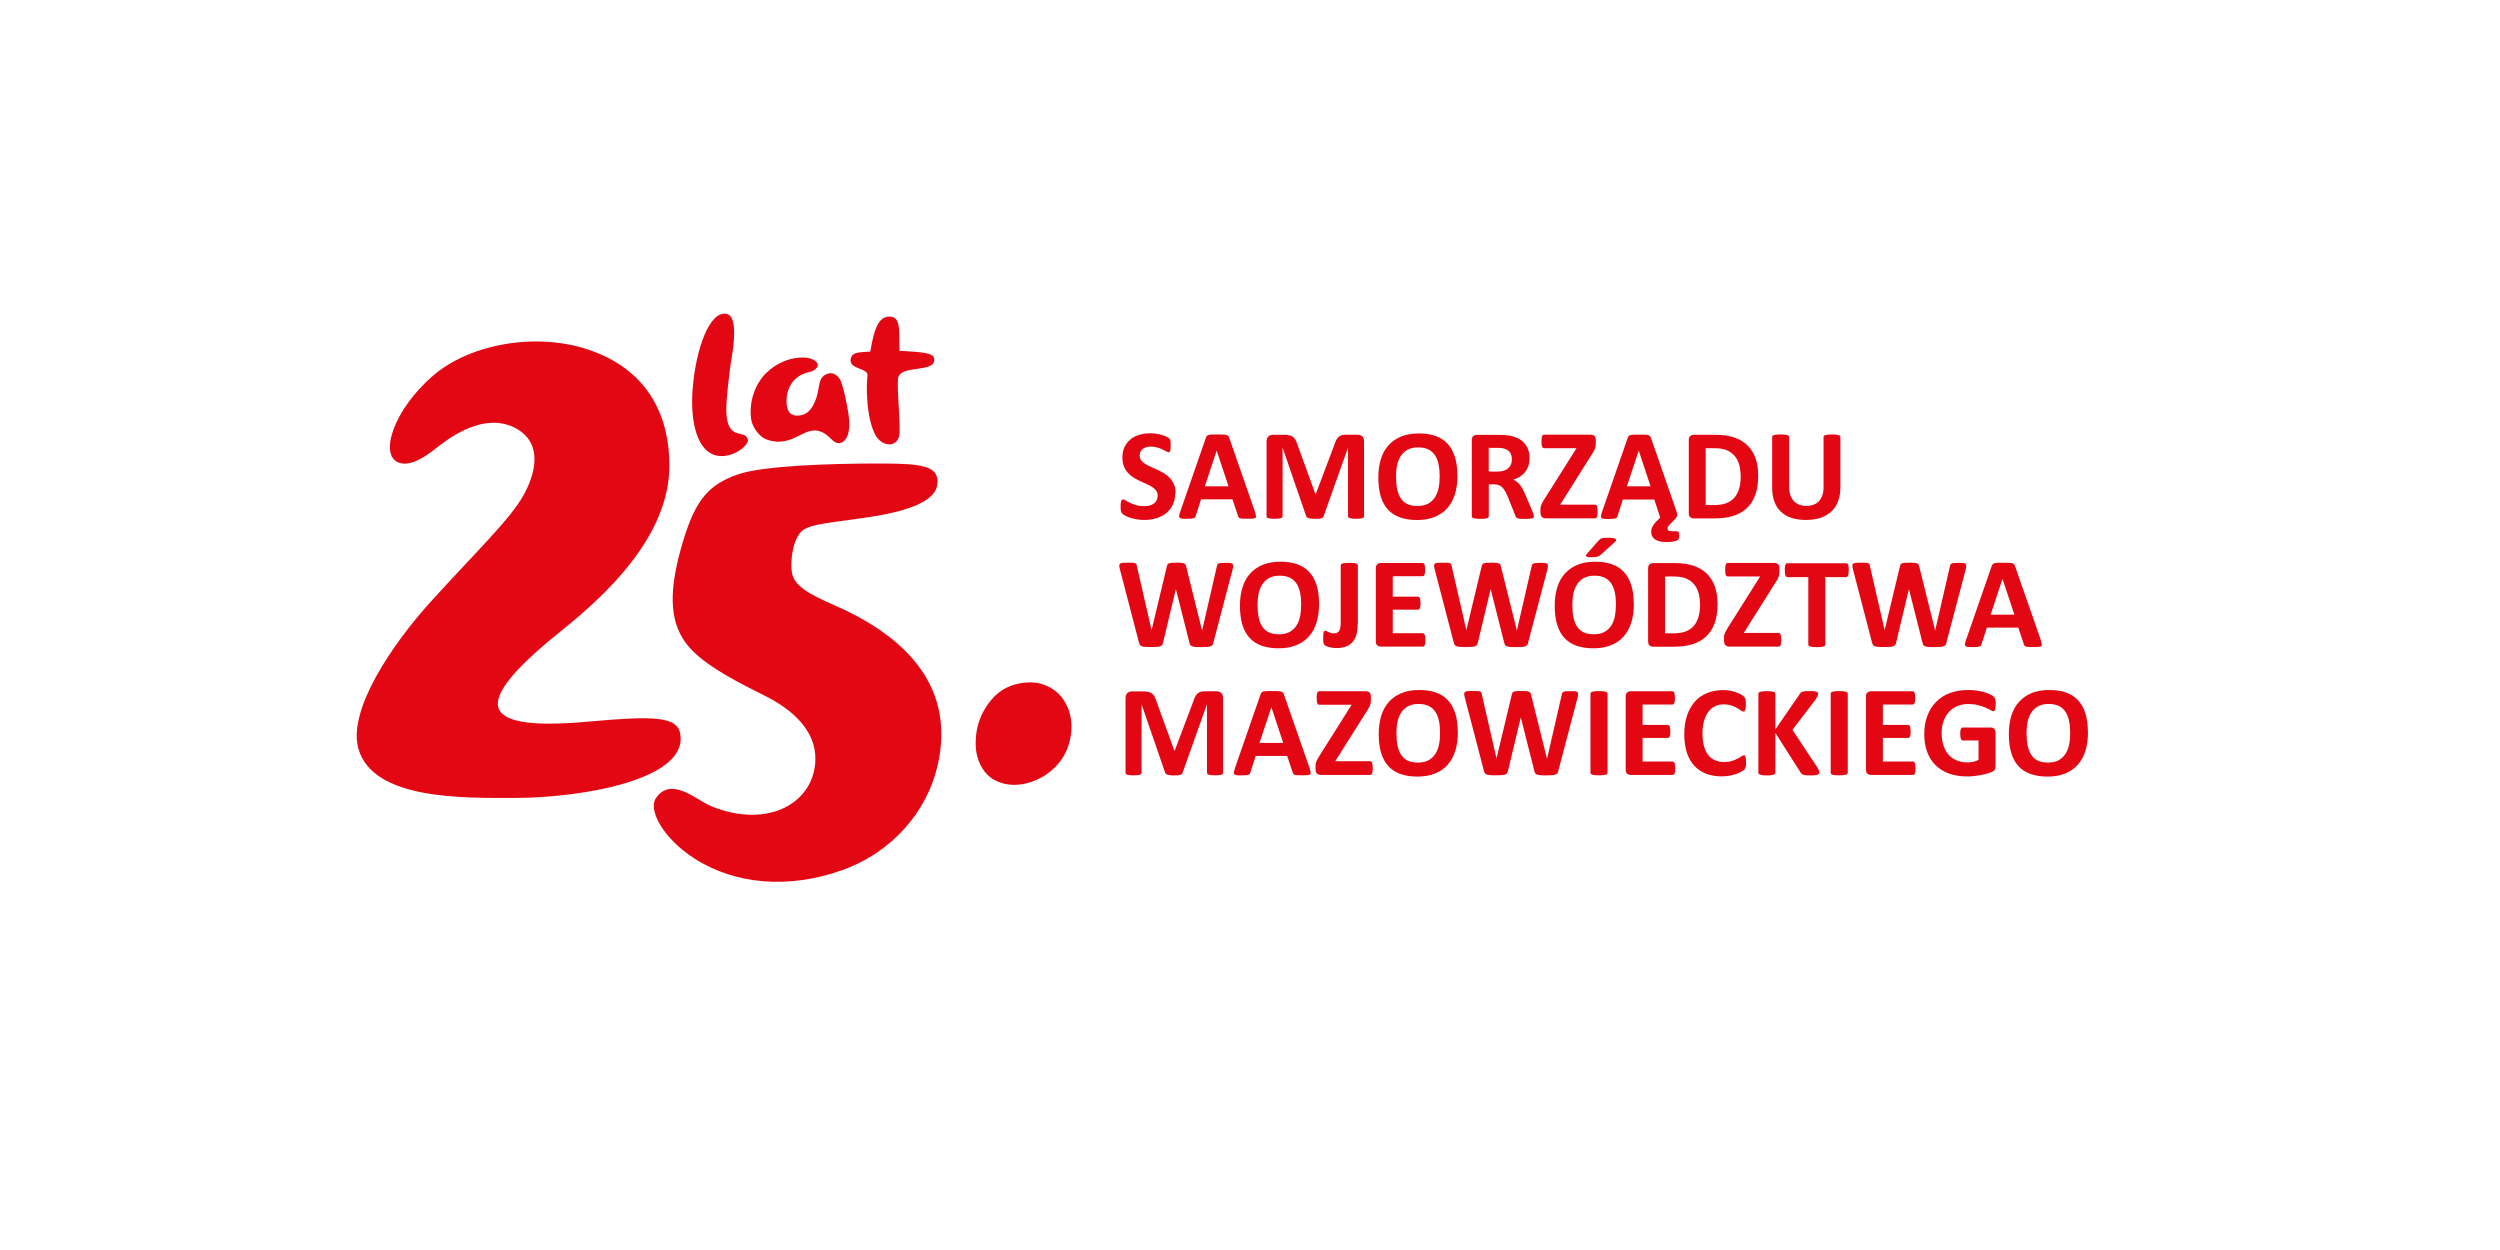 <?xml version="1.0" encoding="UTF-8"?>
<svg id="Warstwa_2" data-name="Warstwa 2" xmlns="http://www.w3.org/2000/svg" viewBox="0 0 311.81 155.91">
  <defs>
    <style>
      .cls-1 {
        fill: none;
      }

      .cls-2 {
        fill: #e30613;
      }
    </style>
  </defs>
  <g id="design">
    <g>
      <g>
        <g>
          <path class="cls-2" d="M146.57,61.54c0,.55-.1,1.03-.31,1.44-.2.41-.48.76-.83,1.04-.35.28-.76.48-1.22.62-.47.14-.97.21-1.5.21-.36,0-.69-.03-1-.09-.31-.06-.58-.13-.82-.21-.24-.08-.43-.17-.59-.26-.16-.09-.27-.17-.34-.24-.07-.07-.12-.17-.15-.3-.03-.13-.04-.32-.04-.57,0-.17,0-.31.02-.42.01-.11.03-.2.05-.27.02-.07.06-.12.1-.15.04-.03.09-.05.14-.05.08,0,.18.05.32.13.14.09.31.19.53.29.21.11.47.21.77.29.3.09.64.13,1.04.13.26,0,.49-.03.69-.09.2-.06.38-.15.52-.26.14-.11.25-.25.33-.42.08-.17.11-.35.11-.56,0-.24-.06-.44-.19-.61-.13-.17-.3-.32-.5-.45-.21-.13-.44-.26-.7-.37-.26-.12-.53-.24-.81-.37-.28-.13-.55-.28-.81-.44s-.5-.36-.7-.59c-.21-.23-.37-.5-.5-.81-.13-.31-.19-.68-.19-1.12,0-.5.09-.94.28-1.32.19-.38.44-.69.75-.94.31-.25.69-.44,1.11-.56.43-.12.88-.18,1.36-.18.25,0,.49.02.74.06.25.04.48.09.69.15.21.06.41.14.57.22s.28.15.33.2.09.1.11.14c.02.04.03.09.05.15s.02.14.03.23c0,.09,0,.21,0,.35,0,.16,0,.29-.01.4,0,.11-.02.2-.04.27-.02.07-.05.12-.08.15-.03.03-.08.05-.14.05s-.15-.04-.28-.11c-.13-.07-.29-.16-.48-.25s-.41-.17-.65-.24c-.25-.07-.52-.11-.81-.11-.23,0-.43.03-.6.09-.17.06-.32.13-.43.23s-.2.22-.26.36c-.06.14-.08.29-.08.44,0,.23.06.43.19.6.13.17.3.32.51.45.21.13.45.26.72.37.27.12.54.24.82.37s.55.28.82.44c.27.16.51.36.72.59.21.23.38.5.51.81s.19.67.19,1.09Z"/>
          <path class="cls-2" d="M156.53,63.87c.06.19.1.35.12.46.02.11,0,.2-.06.25-.06.06-.16.09-.31.1s-.36.02-.62.02-.49,0-.64-.01c-.15,0-.27-.02-.35-.05-.08-.02-.14-.06-.17-.1-.03-.04-.06-.1-.08-.17l-.7-2.09h-3.92l-.66,2.04c-.02.08-.05.14-.08.19-.03.05-.09.09-.17.12-.08.03-.19.05-.33.06-.14.01-.33.02-.56.02-.25,0-.44,0-.58-.02-.14-.02-.24-.06-.29-.12s-.07-.15-.06-.26.06-.26.12-.45l3.21-9.25c.03-.09.07-.16.11-.22.04-.06.11-.1.21-.13.09-.03.22-.05.39-.06.17,0,.39-.01.66-.01.32,0,.57,0,.76.01.19,0,.33.03.44.06.1.03.18.07.23.13.05.06.08.14.12.24l3.22,9.24ZM151.74,56.23h0l-1.47,4.43h2.96l-1.47-4.43Z"/>
          <path class="cls-2" d="M170.13,64.37c0,.05-.01.1-.04.15-.03.04-.08.08-.16.1-.08.03-.18.05-.31.06-.13.02-.29.02-.49.02s-.35,0-.48-.02c-.13-.02-.23-.04-.31-.06-.08-.03-.13-.06-.16-.1-.03-.04-.05-.09-.05-.15v-8.48h-.02l-3.02,8.48c-.02.07-.06.13-.1.17-.05.05-.11.08-.2.11-.08.03-.19.04-.32.05s-.28.01-.47.01-.34,0-.47-.02-.24-.04-.32-.06c-.08-.03-.15-.07-.2-.11-.05-.04-.08-.09-.1-.15l-2.92-8.48h-.02v8.48c0,.05-.01.1-.04.15-.03.04-.08.08-.17.1-.08.03-.18.05-.31.06-.13.02-.29.02-.49.02s-.35,0-.48-.02c-.13-.02-.23-.04-.31-.06-.08-.03-.13-.06-.16-.1-.03-.04-.04-.09-.04-.15v-9.29c0-.27.07-.48.22-.63.14-.14.34-.22.58-.22h1.39c.25,0,.46.02.64.06.18.04.33.11.46.2.13.09.24.22.32.37s.16.34.23.57l2.26,6.21h.03l2.34-6.2c.07-.23.15-.42.23-.57.08-.16.18-.28.29-.38s.24-.16.39-.21c.15-.04.32-.06.52-.06h1.43c.15,0,.27.02.37.06.1.04.19.09.26.16.07.07.12.16.15.27.03.1.05.22.05.36v9.29Z"/>
          <path class="cls-2" d="M181.78,59.33c0,.87-.11,1.64-.32,2.32-.21.68-.53,1.26-.96,1.74-.42.48-.95.84-1.58,1.09s-1.35.38-2.17.38-1.52-.11-2.12-.32c-.6-.21-1.11-.54-1.51-.97-.4-.44-.71-.99-.91-1.66-.2-.67-.3-1.47-.3-2.38,0-.84.11-1.6.32-2.28.21-.67.53-1.25.96-1.72.42-.47.95-.83,1.57-1.09.63-.25,1.35-.38,2.18-.38s1.49.1,2.09.31c.6.21,1.11.53,1.51.97.41.44.71.98.92,1.65.21.66.31,1.45.31,2.35ZM179.56,59.44c0-.55-.04-1.05-.13-1.49-.09-.45-.23-.83-.44-1.15-.21-.32-.48-.57-.83-.74-.34-.17-.77-.26-1.29-.26s-.96.1-1.31.29c-.35.2-.63.46-.85.79-.21.33-.37.71-.46,1.15-.09.44-.13.9-.13,1.39,0,.57.04,1.08.13,1.54.09.45.23.84.44,1.16.2.32.48.57.82.74.34.17.78.25,1.3.25s.96-.1,1.31-.29c.35-.19.63-.46.85-.79.21-.33.37-.72.46-1.16.09-.44.13-.91.13-1.41Z"/>
          <path class="cls-2" d="M191.3,64.39c0,.06-.01.11-.03.15s-.07.07-.15.1c-.08.03-.2.05-.35.06-.16.01-.37.02-.64.02-.23,0-.41,0-.54-.02-.13-.01-.24-.03-.32-.06s-.13-.07-.17-.11c-.03-.05-.06-.1-.08-.17l-.93-2.33c-.11-.26-.22-.5-.33-.7-.11-.2-.23-.37-.36-.51-.13-.14-.28-.24-.45-.31-.17-.07-.37-.1-.6-.1h-.66v3.97c0,.05-.02.1-.05.15-.04.04-.09.08-.17.1-.08.03-.19.05-.32.06-.13.02-.31.02-.52.02s-.37,0-.51-.02c-.14-.02-.25-.04-.33-.06-.08-.03-.14-.06-.17-.1-.03-.04-.05-.09-.05-.15v-9.47c0-.24.06-.41.18-.51.12-.1.27-.16.45-.16h2.7c.27,0,.5,0,.68.02.18.01.34.02.48.04.42.06.8.16,1.13.31.34.14.62.33.85.57.23.23.41.51.54.83.12.32.19.69.19,1.1,0,.35-.04.67-.13.95-.09.29-.22.54-.39.77s-.38.42-.64.59c-.25.17-.54.3-.86.4.16.08.3.17.44.27.14.11.27.24.39.39.12.15.23.33.34.52.11.2.21.42.31.66l.88,2.05c.08.2.13.35.16.45.03.09.04.17.04.22ZM188.57,57.31c0-.34-.08-.63-.23-.87-.16-.24-.41-.4-.77-.5-.11-.03-.23-.05-.37-.06-.14-.02-.33-.02-.57-.02h-.95v2.96h1.08c.3,0,.56-.04.79-.11.23-.07.41-.17.56-.31.15-.13.26-.29.34-.47.08-.18.11-.39.11-.61Z"/>
          <path class="cls-2" d="M199.26,63.82c0,.16,0,.29-.02.39-.01.11-.03.2-.06.26-.03.07-.06.11-.1.14-.04.03-.08.04-.13.04h-6.15c-.21,0-.38-.06-.5-.19-.12-.12-.17-.3-.17-.54v-.36c0-.11,0-.21.02-.29.01-.09.04-.18.07-.27.03-.09.08-.19.14-.3.06-.11.14-.24.23-.39l4.04-6.41h-4.01c-.06,0-.12-.01-.17-.04-.05-.03-.08-.08-.11-.14-.03-.06-.05-.15-.06-.26-.01-.11-.02-.24-.02-.39,0-.16,0-.3.02-.41.01-.11.03-.2.06-.27.03-.07.07-.11.11-.14.05-.03.1-.04.17-.04h5.76c.22,0,.38.06.49.17.1.11.16.27.16.47v.4c0,.14,0,.27-.02.37-.01.11-.04.21-.07.31-.04.1-.08.2-.14.31-.06.11-.13.23-.23.38l-3.98,6.32h4.36c.1,0,.18.06.23.19.05.13.08.35.08.67Z"/>
          <path class="cls-2" d="M209.44,66.76c0,.11,0,.21-.02.29-.01.08-.03.14-.06.19-.03.05-.06.09-.11.12-.05.03-.14.07-.28.11-.14.04-.26.07-.37.09-.11.02-.23.03-.35.04-.12,0-.26.01-.41.01-.28,0-.53-.02-.77-.07-.23-.05-.43-.13-.6-.23-.17-.11-.3-.25-.39-.41-.09-.17-.14-.37-.14-.6,0-.1.01-.19.04-.29.02-.1.06-.2.12-.31.05-.11.12-.22.21-.34.09-.12.2-.25.34-.39l.42-.42-.74-2.25h-3.92l-.66,2.04c-.02.08-.05.14-.08.19-.03.05-.09.09-.17.12-.08.03-.19.05-.33.06-.14.01-.33.02-.56.02-.25,0-.44,0-.58-.02-.14-.02-.24-.06-.29-.12s-.07-.15-.06-.26.06-.26.12-.45l3.21-9.25c.03-.09.07-.16.11-.22.04-.06.11-.1.21-.13.09-.03.22-.05.39-.06.17,0,.39-.01.66-.01.32,0,.57,0,.76.01.19,0,.33.03.44.06.11.03.18.07.23.13.05.06.08.14.12.25l3.16,9.1c.04.13.07.24.09.33s.02.17,0,.25-.07.17-.14.26c-.07.09-.17.2-.31.34l-.44.44c-.11.11-.19.21-.24.29-.05.08-.07.17-.07.26,0,.11.04.2.13.25.09.05.24.08.44.08h.59c.11,0,.18.03.22.1.04.07.06.21.06.42ZM204.38,56.23h0l-1.47,4.43h2.96l-1.47-4.43Z"/>
          <path class="cls-2" d="M219.29,59.3c0,.96-.12,1.77-.37,2.45-.25.68-.61,1.23-1.08,1.66s-1.04.75-1.7.95c-.67.2-1.46.3-2.39.3h-2.49c-.18,0-.33-.05-.45-.16-.12-.1-.18-.28-.18-.51v-9.09c0-.24.06-.41.18-.51.12-.1.27-.16.45-.16h2.67c.93,0,1.72.11,2.36.33.65.22,1.19.54,1.64.97.44.43.78.95,1.01,1.58.23.63.35,1.36.35,2.18ZM217.1,59.37c0-.49-.06-.95-.17-1.38-.12-.42-.3-.79-.56-1.1-.26-.31-.58-.55-.98-.73-.4-.17-.93-.26-1.58-.26h-1.07v7.09h1.1c.58,0,1.07-.08,1.47-.23.4-.15.73-.38,1-.68.27-.3.46-.68.6-1.13.13-.45.2-.98.2-1.58Z"/>
          <path class="cls-2" d="M229.54,60.78c0,.64-.09,1.21-.28,1.72s-.46.93-.83,1.28c-.37.35-.82.62-1.35.8s-1.15.27-1.85.27c-.66,0-1.24-.08-1.76-.25-.52-.16-.96-.41-1.32-.75-.36-.33-.64-.75-.83-1.25-.19-.5-.29-1.08-.29-1.74v-6.34c0-.05.02-.1.05-.15s.09-.08.17-.1c.08-.03.19-.05.33-.06.13-.02.31-.02.52-.02s.37,0,.51.02c.13.02.24.04.32.06.08.03.14.06.17.1.03.04.05.09.05.15v6.15c0,.41.05.77.15,1.08.1.3.25.55.44.75.19.2.42.35.68.45.27.1.56.15.89.15s.63-.05.89-.15c.26-.1.49-.25.67-.45s.32-.44.42-.72c.1-.29.15-.61.15-.98v-6.28c0-.05.02-.1.05-.15.03-.04.09-.08.17-.1.08-.03.19-.05.33-.06.14-.02.31-.02.51-.02s.37,0,.5.02c.13.02.24.04.32.06.08.03.14.06.17.1.03.04.05.09.05.15v6.25Z"/>
          <path class="cls-2" d="M151.36,80.12c-.03.13-.08.23-.13.31-.06.08-.14.14-.25.18-.11.04-.26.07-.44.08-.18.01-.4.02-.68.02-.31,0-.55,0-.74-.02-.19-.01-.33-.04-.44-.08-.11-.04-.19-.1-.23-.18-.05-.08-.09-.18-.11-.31l-1.67-6.61h-.02l-1.58,6.61c-.03.12-.06.22-.11.3-.05.08-.12.14-.23.18-.1.04-.25.07-.43.08-.18.01-.42.02-.71.02-.31,0-.56,0-.75-.02-.19-.01-.33-.04-.44-.08-.11-.04-.19-.1-.23-.18-.05-.08-.09-.18-.12-.31l-2.37-9.1c-.05-.19-.08-.34-.08-.45,0-.11.03-.19.09-.25.07-.06.18-.1.33-.11.15-.01.37-.02.64-.02.25,0,.45,0,.6.01.15,0,.26.03.33.06s.13.07.15.13c.03.06.05.14.06.24l1.83,7.98h0l1.9-7.93c.02-.1.05-.19.08-.25.03-.06.09-.11.18-.15.08-.04.2-.06.34-.07.14-.01.34-.02.58-.02.26,0,.46,0,.62.02.15.01.27.03.35.07.08.03.14.08.18.15.04.06.07.15.09.26l1.97,7.93h.02l1.83-7.96c.02-.09.04-.16.06-.22.03-.06.08-.11.15-.14.08-.04.18-.06.32-.07.14-.01.34-.02.59-.02.24,0,.42,0,.55.02.13.01.23.05.29.11.06.06.08.15.08.26,0,.12-.04.27-.08.47l-2.39,9.07Z"/>
          <path class="cls-2" d="M164.52,75.33c0,.87-.11,1.64-.32,2.32-.21.68-.53,1.26-.96,1.74-.42.48-.95.84-1.58,1.09-.63.25-1.35.38-2.17.38s-1.52-.11-2.12-.32c-.6-.21-1.11-.54-1.51-.97-.4-.44-.71-.99-.91-1.66-.2-.67-.3-1.47-.3-2.38,0-.84.11-1.6.32-2.28.21-.67.53-1.25.96-1.72.42-.47.95-.83,1.58-1.09.63-.25,1.35-.38,2.18-.38s1.49.1,2.09.31c.6.21,1.11.53,1.51.97.41.44.71.98.92,1.65.21.66.31,1.45.31,2.35ZM162.29,75.44c0-.55-.04-1.05-.13-1.49-.09-.45-.23-.83-.44-1.15s-.48-.57-.83-.74c-.34-.17-.77-.26-1.29-.26s-.96.1-1.31.29c-.35.2-.63.46-.85.79-.21.33-.37.71-.46,1.15-.09.44-.13.9-.13,1.39,0,.57.04,1.08.13,1.54.09.45.23.84.44,1.16.2.32.48.57.82.74.34.17.78.25,1.3.25s.96-.1,1.31-.29c.35-.19.63-.46.85-.79.21-.33.37-.72.45-1.16.09-.44.13-.91.13-1.41Z"/>
          <path class="cls-2" d="M169.34,77.76c0,.47-.04.9-.13,1.28-.09.38-.24.7-.45.97-.21.27-.49.47-.83.61-.34.14-.77.21-1.27.21-.16,0-.32-.01-.48-.04-.16-.02-.3-.06-.44-.09-.13-.04-.25-.08-.34-.12-.1-.04-.16-.08-.19-.12-.03-.04-.06-.07-.08-.11-.02-.04-.04-.09-.06-.15-.02-.06-.03-.14-.03-.23,0-.09,0-.21,0-.35,0-.18,0-.34.01-.46,0-.13.02-.23.04-.3.02-.07.05-.12.08-.15.03-.03.08-.04.13-.04.05,0,.1.02.17.05.06.03.14.07.22.11.08.04.17.07.28.11.11.04.23.05.38.05s.27-.02.38-.06c.11-.04.2-.11.27-.21.07-.1.13-.23.16-.4.04-.17.06-.38.06-.64v-7.16c0-.05.02-.1.05-.14.03-.04.09-.07.17-.1.08-.03.19-.05.33-.06.14-.01.31-.02.52-.02s.37,0,.51.02c.13.01.24.03.33.06.08.03.14.06.18.1.03.04.05.09.05.14v7.25Z"/>
          <path class="cls-2" d="M177.78,79.83c0,.16,0,.29-.02.39-.01.11-.03.19-.06.25-.03.06-.06.11-.1.14-.04.03-.08.04-.13.04h-5.24c-.18,0-.33-.05-.45-.16-.12-.1-.18-.28-.18-.51v-9.09c0-.24.06-.41.18-.51.12-.1.27-.16.45-.16h5.2s.09.01.13.04c.04.03.07.07.1.14.03.07.05.15.06.26s.02.24.02.4c0,.15,0,.28-.02.38-.01.11-.03.19-.06.25-.03.06-.06.11-.1.14-.04.03-.08.04-.13.04h-3.72v2.55h3.15s.09.01.13.04c.04.03.07.08.1.14.03.06.05.14.06.25.01.11.02.23.02.38s0,.29-.02.39c-.01.1-.03.18-.06.25-.03.06-.06.11-.1.13-.04.03-.08.04-.13.04h-3.15v2.94h3.75s.09.02.13.05c.04.03.07.08.1.14.03.06.05.15.06.25.01.1.02.24.02.39Z"/>
          <path class="cls-2" d="M190.62,80.12c-.03.13-.08.23-.13.31-.06.08-.14.14-.25.18-.11.04-.26.07-.44.08-.18.01-.4.02-.68.02-.31,0-.55,0-.74-.02-.19-.01-.33-.04-.44-.08-.11-.04-.19-.1-.23-.18s-.09-.18-.11-.31l-1.67-6.61h-.02l-1.58,6.61c-.03.12-.06.22-.11.3-.05.08-.12.14-.23.18-.1.04-.25.07-.43.08-.18.01-.42.02-.71.02-.31,0-.56,0-.75-.02-.19-.01-.33-.04-.44-.08-.11-.04-.19-.1-.23-.18-.05-.08-.09-.18-.12-.31l-2.37-9.1c-.05-.19-.08-.34-.08-.45,0-.11.03-.19.09-.25.07-.06.18-.1.33-.11.15-.01.37-.02.64-.02.25,0,.45,0,.6.01.15,0,.26.03.33.06.08.03.13.07.15.13.03.06.05.14.06.24l1.83,7.98h0l1.9-7.93c.02-.1.05-.19.08-.25.03-.06.09-.11.18-.15.08-.04.2-.06.34-.07.14-.01.34-.02.58-.02.26,0,.46,0,.62.02.15.01.27.03.35.07.08.03.14.08.18.15.04.06.07.15.09.26l1.97,7.93h.02l1.83-7.96c.02-.09.04-.16.06-.22.03-.06.08-.11.15-.14.08-.04.18-.06.32-.07.14-.01.34-.02.59-.02.24,0,.42,0,.55.02.13.01.23.05.29.11.06.06.08.15.08.26,0,.12-.04.27-.08.47l-2.39,9.07Z"/>
          <path class="cls-2" d="M203.78,75.33c0,.87-.11,1.64-.32,2.32-.21.68-.53,1.26-.96,1.74-.42.48-.95.84-1.58,1.09-.63.25-1.35.38-2.17.38s-1.52-.11-2.12-.32c-.6-.21-1.11-.54-1.51-.97-.4-.44-.7-.99-.91-1.66-.2-.67-.3-1.47-.3-2.38,0-.84.11-1.6.32-2.28.21-.67.53-1.25.96-1.72.42-.47.95-.83,1.57-1.09.63-.25,1.35-.38,2.18-.38s1.49.1,2.09.31c.6.21,1.11.53,1.51.97.41.44.71.98.92,1.65.21.66.31,1.45.31,2.35ZM201.55,75.44c0-.55-.04-1.05-.13-1.49-.09-.45-.23-.83-.44-1.15s-.48-.57-.83-.74c-.34-.17-.77-.26-1.29-.26s-.96.1-1.31.29c-.35.2-.63.46-.85.79-.21.33-.37.71-.46,1.15-.09.44-.13.9-.13,1.39,0,.57.04,1.08.13,1.54.09.45.23.84.44,1.16.2.32.48.57.82.74.34.17.78.25,1.3.25s.96-.1,1.31-.29c.35-.19.63-.46.85-.79.21-.33.37-.72.45-1.16.09-.44.13-.91.13-1.41ZM199.37,67.43c.07-.08.14-.14.21-.19.07-.05.15-.09.24-.11.09-.03.21-.04.34-.05s.3-.01.5-.01c.25,0,.44.02.58.05.14.03.23.07.28.12.05.05.06.11.04.17-.03.06-.08.13-.15.2l-1.79,1.61c-.05.05-.11.09-.17.12-.06.03-.12.06-.21.09-.08.02-.18.04-.29.05-.11.01-.25.02-.42.02-.18,0-.33,0-.44-.02-.11-.02-.19-.04-.23-.08-.05-.03-.06-.08-.05-.13.01-.05.05-.12.11-.19l1.45-1.64Z"/>
          <path class="cls-2" d="M214.22,75.3c0,.96-.12,1.77-.37,2.45-.25.68-.61,1.23-1.08,1.66-.47.43-1.04.75-1.7.95-.67.2-1.46.3-2.39.3h-2.49c-.18,0-.33-.05-.45-.16-.12-.1-.18-.28-.18-.51v-9.09c0-.24.06-.41.18-.51.12-.1.27-.16.45-.16h2.67c.93,0,1.72.11,2.36.33.65.22,1.19.54,1.64.97.44.43.78.95,1.01,1.58.23.63.35,1.36.35,2.18ZM212.03,75.37c0-.49-.06-.95-.17-1.38-.12-.42-.3-.79-.56-1.1-.26-.31-.58-.55-.98-.73-.4-.17-.93-.26-1.58-.26h-1.07v7.09h1.1c.58,0,1.07-.08,1.47-.23.4-.15.73-.38,1-.68.27-.3.46-.68.6-1.13.13-.45.2-.98.2-1.58Z"/>
          <path class="cls-2" d="M222.16,79.82c0,.16,0,.29-.02.39-.01.11-.03.2-.06.26-.03.07-.06.11-.1.14-.04.03-.08.04-.13.04h-6.15c-.21,0-.38-.06-.5-.19-.12-.12-.17-.3-.17-.54v-.36c0-.11,0-.21.02-.29.01-.09.04-.18.07-.27.03-.09.08-.19.14-.3.06-.11.14-.24.23-.39l4.04-6.41h-4.01c-.06,0-.12-.01-.16-.04-.05-.03-.08-.08-.11-.14-.03-.06-.05-.15-.06-.26-.01-.11-.02-.24-.02-.39,0-.16,0-.3.02-.41.01-.11.03-.2.06-.27.03-.07.07-.11.11-.14.05-.03.1-.04.16-.04h5.76c.22,0,.38.06.49.17.1.11.16.27.16.47v.4c0,.14,0,.27-.02.37-.01.11-.04.21-.07.31-.04.1-.08.2-.14.31-.06.11-.13.23-.23.38l-3.98,6.32h4.36c.1,0,.18.06.23.19.05.13.08.35.08.67Z"/>
          <path class="cls-2" d="M230.58,71.11c0,.16,0,.29-.02.4-.01.11-.03.2-.06.27-.03.07-.06.12-.1.15-.04.03-.08.05-.13.05h-2.61v8.4c0,.05-.02.1-.05.15-.03.04-.09.08-.17.1-.08.03-.19.05-.33.06-.14.02-.31.02-.51.02s-.37,0-.51-.02c-.14-.02-.25-.04-.33-.06-.08-.03-.14-.06-.17-.1-.04-.04-.05-.09-.05-.15v-8.4h-2.61c-.05,0-.1-.02-.14-.05-.04-.03-.07-.08-.1-.15-.03-.07-.05-.16-.06-.27-.01-.11-.02-.24-.02-.4s0-.3.02-.41c.01-.11.03-.2.06-.27.03-.07.06-.12.1-.14.04-.03.08-.04.14-.04h7.35s.09.02.13.04c.04.03.07.08.1.14.03.07.05.16.06.27.01.11.02.25.02.41Z"/>
          <path class="cls-2" d="M242.79,80.12c-.03.13-.08.23-.13.31-.06.08-.14.14-.25.18-.11.04-.26.07-.44.08-.18.01-.4.02-.68.02-.31,0-.55,0-.74-.02-.19-.01-.33-.04-.44-.08-.11-.04-.19-.1-.23-.18-.05-.08-.09-.18-.11-.31l-1.67-6.61h-.02l-1.58,6.61c-.03.12-.06.22-.11.3-.05.08-.12.14-.23.18-.1.04-.25.07-.43.08-.18.01-.42.02-.71.02-.31,0-.56,0-.75-.02-.18-.01-.33-.04-.44-.08-.11-.04-.19-.1-.23-.18-.05-.08-.09-.18-.12-.31l-2.37-9.1c-.05-.19-.08-.34-.08-.45,0-.11.03-.19.09-.25.07-.06.18-.1.33-.11.15-.01.37-.02.64-.02.25,0,.45,0,.6.01.15,0,.26.03.33.06s.13.07.15.13c.03.06.05.14.06.24l1.83,7.98h0l1.9-7.93c.02-.1.05-.19.08-.25.03-.06.09-.11.18-.15.08-.04.2-.06.34-.07.14-.01.34-.02.58-.02.26,0,.46,0,.62.02.15.01.27.03.35.07.08.03.14.08.18.15.04.06.07.15.09.26l1.97,7.93h.02l1.83-7.96c.02-.09.04-.16.06-.22.03-.06.08-.11.15-.14.08-.04.18-.06.32-.07.14-.01.34-.02.59-.02.24,0,.42,0,.55.02.13.01.23.05.29.11.06.06.08.15.08.26,0,.12-.04.27-.08.47l-2.39,9.07Z"/>
          <path class="cls-2" d="M254.54,79.87c.06.19.1.35.12.46.02.11,0,.2-.06.25-.06.06-.16.09-.31.1-.15.01-.36.02-.62.02s-.49,0-.64-.01c-.15,0-.27-.02-.35-.05-.08-.02-.14-.06-.17-.1-.03-.04-.06-.1-.08-.17l-.7-2.09h-3.92l-.66,2.04c-.02.08-.05.14-.08.19-.03.05-.09.09-.17.12-.08.03-.19.05-.33.06-.14.01-.33.02-.56.02-.25,0-.44,0-.58-.02-.14-.02-.24-.06-.29-.12s-.07-.15-.06-.26.06-.26.12-.45l3.21-9.25c.03-.09.07-.16.11-.22.04-.06.11-.1.21-.13.09-.03.22-.05.39-.06.17,0,.39-.01.66-.01.32,0,.57,0,.76.01.19,0,.33.03.44.06.11.03.18.07.23.13.05.06.08.14.12.24l3.22,9.24ZM249.75,72.23h0l-1.47,4.43h2.96l-1.47-4.43Z"/>
          <path class="cls-2" d="M152.54,96.37c0,.05-.01.1-.04.15-.03.04-.08.08-.16.1-.08.03-.18.05-.31.06-.13.02-.29.02-.49.02s-.35,0-.48-.02c-.13-.02-.23-.04-.31-.06-.08-.03-.13-.06-.16-.1-.03-.04-.05-.09-.05-.15v-8.48h-.02l-3.02,8.48c-.02.07-.06.13-.1.17s-.11.08-.2.11c-.08.03-.19.04-.32.05s-.28.01-.47.01-.34,0-.47-.02-.24-.04-.32-.06c-.08-.03-.15-.07-.2-.11-.05-.04-.08-.09-.1-.15l-2.92-8.48h-.02v8.48c0,.05-.01.1-.04.15-.03.04-.08.08-.17.1-.08.03-.18.05-.31.06-.13.02-.29.02-.49.02s-.35,0-.48-.02c-.13-.02-.23-.04-.31-.06-.08-.03-.13-.06-.16-.1-.03-.04-.04-.09-.04-.15v-9.29c0-.27.07-.48.22-.63.15-.14.34-.22.58-.22h1.39c.25,0,.46.02.64.06.18.04.33.11.46.2.13.09.24.22.32.37s.16.34.23.57l2.26,6.21h.03l2.34-6.2c.07-.23.15-.42.23-.57.08-.16.18-.28.29-.38s.24-.16.39-.21c.15-.04.33-.06.52-.06h1.43c.15,0,.27.02.37.06.1.04.19.09.26.16.07.07.12.16.15.27.03.1.05.22.05.36v9.29Z"/>
          <path class="cls-2" d="M163.35,95.87c.06.19.1.35.12.46.02.11,0,.2-.06.25-.06.06-.16.09-.31.1s-.36.02-.62.02-.49,0-.64-.01c-.15,0-.27-.02-.35-.05-.08-.02-.14-.06-.17-.1-.03-.04-.06-.1-.08-.17l-.7-2.09h-3.92l-.66,2.04c-.02.08-.05.14-.08.19-.03.05-.09.09-.17.12-.08.03-.19.05-.33.06-.14.01-.33.02-.56.02-.25,0-.44,0-.58-.02-.14-.02-.24-.06-.29-.12-.05-.06-.07-.15-.06-.26.02-.11.06-.26.12-.45l3.21-9.25c.03-.09.07-.16.11-.22.04-.06.11-.1.21-.13.09-.03.22-.05.39-.06.17,0,.39-.01.66-.01.32,0,.57,0,.76.01.19,0,.33.03.44.06.1.03.18.07.23.13.05.06.08.14.12.24l3.22,9.24ZM158.56,88.23h0l-1.47,4.43h2.96l-1.47-4.43Z"/>
          <path class="cls-2" d="M171.21,95.82c0,.16,0,.29-.02.39-.01.11-.03.2-.06.26-.03.07-.06.11-.1.14-.04.03-.08.04-.13.04h-6.15c-.21,0-.38-.06-.5-.19-.12-.12-.17-.3-.17-.54v-.36c0-.11,0-.21.02-.29.01-.09.04-.18.07-.27.03-.09.08-.19.14-.3.06-.11.14-.24.23-.39l4.04-6.41h-4.01c-.06,0-.12-.01-.16-.04-.05-.03-.08-.08-.11-.14-.03-.06-.05-.15-.06-.26-.01-.11-.02-.24-.02-.39,0-.16,0-.3.02-.41.01-.11.03-.2.06-.27.03-.07.07-.11.11-.14.05-.03.1-.04.16-.04h5.76c.22,0,.38.06.49.17.1.11.16.27.16.47v.4c0,.14,0,.27-.02.37-.01.11-.04.21-.07.31-.04.1-.08.2-.14.31-.06.11-.13.23-.23.38l-3.98,6.32h4.36c.1,0,.18.06.23.19.05.13.08.35.08.67Z"/>
          <path class="cls-2" d="M181.83,91.33c0,.87-.11,1.64-.32,2.32-.21.68-.53,1.26-.96,1.74-.42.48-.95.84-1.58,1.09-.63.25-1.35.38-2.17.38s-1.52-.11-2.12-.32c-.6-.21-1.11-.54-1.51-.97-.4-.44-.71-.99-.91-1.66-.2-.67-.3-1.47-.3-2.38,0-.84.11-1.6.32-2.28.21-.67.53-1.25.96-1.72.42-.47.95-.83,1.57-1.09.63-.25,1.35-.38,2.18-.38s1.49.1,2.09.31c.6.21,1.11.53,1.51.97.41.44.71.98.92,1.65.21.66.31,1.45.31,2.35ZM179.61,91.44c0-.55-.04-1.05-.13-1.49-.09-.45-.23-.83-.44-1.15s-.48-.57-.83-.74c-.34-.17-.77-.26-1.29-.26s-.96.1-1.31.29-.63.46-.85.79c-.21.33-.37.71-.46,1.15-.09.44-.13.9-.13,1.39,0,.57.04,1.08.13,1.54.09.45.23.84.44,1.16.2.32.48.57.82.74.34.17.78.25,1.3.25s.96-.1,1.31-.29c.35-.19.63-.46.85-.79.21-.33.37-.72.46-1.16.09-.44.13-.91.13-1.41Z"/>
          <path class="cls-2" d="M194.38,96.12c-.03.13-.08.23-.13.31-.06.08-.14.14-.25.18-.11.04-.26.07-.44.08-.18.01-.4.02-.68.02-.31,0-.55,0-.74-.02-.19-.01-.33-.04-.44-.08-.11-.04-.19-.1-.23-.18-.05-.08-.09-.18-.11-.31l-1.67-6.61h-.02l-1.58,6.61c-.03.12-.06.22-.11.3-.05.08-.12.14-.23.18-.1.04-.25.07-.43.08-.18.01-.42.02-.71.02-.31,0-.56,0-.75-.02-.19-.01-.33-.04-.44-.08-.11-.04-.19-.1-.23-.18-.05-.08-.09-.18-.12-.31l-2.37-9.1c-.05-.19-.08-.34-.08-.45,0-.11.03-.19.09-.25.07-.06.18-.1.33-.11.15-.01.37-.02.64-.02.25,0,.45,0,.6.01.15,0,.26.03.33.06s.13.07.15.13c.03.06.05.14.06.24l1.83,7.98h0l1.9-7.93c.02-.1.05-.19.08-.25.03-.06.09-.11.18-.15.08-.04.2-.06.34-.07.14-.01.34-.02.58-.02.26,0,.46,0,.62.02.15.01.27.03.35.07.08.03.14.08.18.15.04.06.07.15.09.26l1.97,7.93h.02l1.83-7.96c.02-.09.04-.16.06-.22.03-.06.08-.11.15-.14.08-.04.18-.06.32-.07.14-.01.34-.02.59-.02.24,0,.42,0,.55.02.13.01.23.05.29.11.06.06.08.15.08.26,0,.12-.04.27-.08.47l-2.39,9.07Z"/>
          <path class="cls-2" d="M200.49,96.37c0,.05-.02.1-.05.15-.03.04-.09.08-.17.1-.08.03-.19.05-.32.06-.13.02-.31.02-.52.02s-.37,0-.51-.02c-.14-.02-.25-.04-.33-.06-.08-.03-.14-.06-.17-.1-.04-.04-.05-.09-.05-.15v-9.84c0-.05.02-.1.05-.15.03-.04.09-.08.18-.1.08-.03.19-.05.33-.06.13-.02.3-.02.51-.02s.38,0,.52.02c.13.02.24.04.32.06.08.03.14.06.17.1s.05.09.05.15v9.84Z"/>
          <path class="cls-2" d="M208.94,95.83c0,.16,0,.29-.02.39-.01.11-.03.19-.06.25-.03.06-.06.11-.1.14-.04.03-.08.04-.13.04h-5.24c-.18,0-.33-.05-.45-.16-.12-.1-.18-.28-.18-.51v-9.09c0-.24.06-.41.18-.51.12-.1.27-.16.45-.16h5.2s.09.01.13.04c.04.03.07.07.1.14.03.07.05.15.06.26s.02.24.02.4c0,.15,0,.28-.02.38-.01.11-.03.19-.06.25-.03.06-.06.11-.1.14-.04.03-.08.04-.13.04h-3.72v2.55h3.15s.09.01.13.04c.04.03.07.08.1.14.03.06.05.14.06.25.01.11.02.23.02.38s0,.29-.02.39c-.01.1-.03.18-.06.25-.03.06-.06.11-.1.13-.04.03-.08.04-.13.04h-3.15v2.94h3.75s.09.02.13.05c.04.03.07.08.1.14.03.06.05.15.06.25.01.1.02.24.02.39Z"/>
          <path class="cls-2" d="M217.78,95.08c0,.13,0,.25-.01.34,0,.09-.02.17-.04.24-.02.07-.04.12-.06.17-.03.05-.07.1-.13.17-.06.06-.17.14-.34.24-.17.1-.38.19-.62.28-.24.09-.52.16-.84.22-.31.06-.65.09-1.02.09-.71,0-1.36-.11-1.93-.33-.57-.22-1.06-.55-1.47-.99-.4-.44-.71-.98-.93-1.64-.21-.66-.32-1.42-.32-2.29s.12-1.67.35-2.36c.24-.69.57-1.26.99-1.73.42-.47.93-.82,1.53-1.06.59-.24,1.25-.36,1.96-.36.29,0,.57.02.84.07.27.05.52.11.75.19.23.08.43.17.62.27.18.1.31.19.38.26.07.07.12.13.15.18.03.05.05.11.06.18s.03.16.04.27c0,.1.01.23.01.38,0,.16,0,.3-.02.41-.01.11-.03.2-.06.27-.03.07-.06.12-.1.15-.04.03-.08.05-.13.05-.08,0-.18-.05-.31-.14-.12-.09-.28-.2-.48-.31-.2-.12-.43-.22-.7-.31-.27-.09-.59-.14-.97-.14-.41,0-.78.09-1.11.25-.33.17-.6.41-.83.73-.23.31-.4.69-.52,1.14-.12.45-.18.95-.18,1.51,0,.61.06,1.14.19,1.59.13.45.31.82.54,1.11.23.29.52.51.85.65.33.14.7.21,1.12.21.38,0,.7-.04.97-.13.27-.09.51-.19.71-.29.2-.11.36-.2.48-.29.13-.09.22-.13.29-.13.05,0,.1.01.13.03.03.02.06.06.08.13.02.06.04.15.05.27.01.12.02.27.02.46Z"/>
          <path class="cls-2" d="M226.92,96.35c0,.06-.01.11-.04.16-.03.05-.09.08-.17.11-.08.03-.2.05-.34.07-.14.02-.33.02-.55.02-.35,0-.6-.01-.75-.04-.15-.03-.26-.07-.33-.12-.07-.05-.12-.12-.16-.19l-3.15-4.95v4.95c0,.06-.02.11-.05.15-.03.04-.09.08-.17.11-.08.03-.19.05-.32.07-.13.02-.31.02-.52.02s-.37,0-.51-.02c-.14-.02-.25-.04-.33-.07-.08-.03-.14-.07-.17-.11-.04-.04-.05-.09-.05-.15v-9.82c0-.06.02-.11.05-.15.03-.04.09-.08.17-.1.08-.03.19-.05.33-.06.14-.02.31-.02.51-.02s.38,0,.52.02c.13.02.24.04.32.06.08.03.14.06.17.1.03.04.05.09.05.15v4.44l3.05-4.43c.04-.07.08-.13.14-.17.05-.05.12-.08.21-.11.09-.03.2-.04.33-.06.13-.01.31-.02.52-.02s.39,0,.53.02c.14.02.25.04.33.07.08.03.14.07.17.11.03.04.05.09.05.15,0,.09-.02.19-.07.28-.05.1-.14.25-.27.46l-2.86,3.75,3.12,4.71c.12.22.19.37.21.44.02.07.04.13.04.17Z"/>
          <path class="cls-2" d="M230.45,96.37c0,.05-.02.1-.05.15-.03.04-.09.08-.17.1-.08.03-.19.05-.32.06-.13.02-.31.02-.52.02s-.37,0-.51-.02c-.14-.02-.25-.04-.33-.06-.08-.03-.14-.06-.17-.1-.04-.04-.05-.09-.05-.15v-9.84c0-.05.02-.1.05-.15.03-.04.09-.08.18-.1.08-.03.19-.05.33-.06.13-.02.3-.02.51-.02s.38,0,.52.02c.13.02.24.04.32.06.08.03.14.06.17.1s.05.09.05.15v9.84Z"/>
          <path class="cls-2" d="M238.91,95.83c0,.16,0,.29-.02.39-.01.11-.03.19-.06.25-.03.06-.06.11-.1.14-.04.03-.08.04-.13.04h-5.24c-.18,0-.33-.05-.45-.16-.12-.1-.18-.28-.18-.51v-9.09c0-.24.06-.41.18-.51.12-.1.27-.16.45-.16h5.2s.09.01.13.04c.04.03.07.07.1.14.03.07.05.15.06.26.01.1.02.24.02.4,0,.15,0,.28-.02.38-.01.11-.03.19-.06.25-.03.06-.06.11-.1.14-.04.03-.08.04-.13.04h-3.72v2.55h3.15s.09.01.13.04c.04.03.07.08.1.14.03.06.05.14.06.25.01.11.02.23.02.38s0,.29-.02.39c-.01.1-.03.18-.06.25-.03.06-.06.11-.1.13-.04.03-.08.04-.13.04h-3.15v2.94h3.75s.09.02.13.05c.04.03.07.08.1.14.03.06.05.15.06.25.01.1.02.24.02.39Z"/>
          <path class="cls-2" d="M248.9,87.86c0,.16,0,.29-.02.4-.01.11-.03.2-.06.27-.02.07-.05.11-.09.14-.03.03-.08.04-.12.04-.07,0-.18-.05-.34-.14s-.36-.2-.62-.31c-.26-.11-.57-.22-.92-.31-.36-.1-.77-.14-1.24-.14-.5,0-.96.09-1.37.26s-.76.42-1.05.74c-.29.32-.51.7-.67,1.15-.16.45-.23.94-.23,1.49,0,.6.08,1.12.24,1.58.16.45.38.83.66,1.14.28.31.63.54,1.03.69.4.16.84.23,1.33.23.24,0,.47-.03.7-.08.23-.05.45-.13.64-.24v-2.42h-1.97c-.1,0-.17-.06-.23-.18-.05-.12-.08-.33-.08-.62,0-.15,0-.28.02-.38.01-.1.03-.18.06-.25.03-.06.06-.11.1-.14.04-.03.08-.04.13-.04h3.52c.09,0,.16.01.23.04.07.03.13.07.18.13.05.06.09.13.12.21.03.08.04.18.04.29v4.15c0,.16-.03.3-.08.42-.06.12-.17.22-.35.29-.17.07-.39.14-.65.22-.26.08-.53.14-.8.19-.28.05-.56.09-.84.12-.28.03-.57.04-.85.04-.83,0-1.58-.12-2.24-.36-.66-.24-1.22-.59-1.67-1.04-.46-.45-.81-1.01-1.05-1.66-.24-.65-.36-1.39-.36-2.22s.13-1.62.39-2.3c.26-.68.62-1.26,1.1-1.73.47-.48,1.04-.84,1.71-1.09.67-.25,1.41-.38,2.24-.38.45,0,.86.03,1.23.09s.69.14.97.23.51.18.69.29c.18.1.31.19.38.27.07.08.12.18.16.32s.05.34.05.61Z"/>
          <path class="cls-2" d="M260.42,91.33c0,.87-.11,1.64-.32,2.32-.21.68-.53,1.26-.96,1.74-.42.48-.95.84-1.58,1.09-.63.25-1.35.38-2.17.38s-1.52-.11-2.12-.32c-.6-.21-1.11-.54-1.51-.97-.4-.44-.71-.99-.91-1.66-.2-.67-.3-1.47-.3-2.38,0-.84.11-1.6.32-2.28.21-.67.53-1.25.96-1.72.42-.47.95-.83,1.57-1.09.63-.25,1.35-.38,2.18-.38s1.49.1,2.09.31c.6.21,1.11.53,1.51.97.41.44.71.98.92,1.65.21.66.31,1.45.31,2.35ZM258.2,91.44c0-.55-.04-1.05-.13-1.49-.09-.45-.23-.83-.44-1.15s-.48-.57-.83-.74c-.34-.17-.77-.26-1.29-.26s-.96.1-1.31.29-.63.46-.85.79c-.21.33-.37.71-.46,1.15-.09.44-.13.9-.13,1.39,0,.57.04,1.08.13,1.54.09.45.23.84.44,1.16.2.32.48.57.82.74.34.17.78.25,1.3.25s.96-.1,1.31-.29c.35-.19.63-.46.85-.79.21-.33.37-.72.46-1.16.09-.44.13-.91.13-1.41Z"/>
        </g>
        <g>
          <g>
            <path class="cls-2" d="M91.25,44.67c.2-1.21.87-5.3-.67-5.53-2.11-.33-3.74,4.33-4.17,9.09-.43,4.76.71,9.29,4.32,8.58,1.44-.28,2.71-1.44,2.54-2.01-.39-1.34-2.51.31-2.68-3.39-.06-1.43.43-5.4.65-6.73Z"/>
            <path class="cls-2" d="M103.35,46.58c-1.37.36-1.06,1.61-1.52,3.01-.56,1.72-1.39,2.24-2.39,2.25-.16,0-.33-.02-.51-.08-.54-.19-.74-.68-.81-1.32-.13-1.12.21-3.5,2.88-4.05.49-.1,1.05-.54,1-.89-.07-.47-.8-.99-2.25-.9-1.33.09-2.89.65-4.18,1.92-1.29,1.27-2.1,3.26-1.92,5.46.07.88.5,1.72,1.25,2.4.54.5,1.51.72,2.25.71,1.33-.02,2.32-.69,3.13-1.05.46-.23.9-.34,1.3-.35.67,0,1.24.29,1.78.77.47.44.92.99,1.53.77.77-.27,1.33-1.44.87-3.98-.23-1.27-.42-2.34-.82-3.55-.26-.8-.97-1.29-1.6-1.12Z"/>
            <path class="cls-2" d="M116.5,44.64c-.16-.77-2.68-.76-4.3-.89-.12-1.91.23-4.03-.95-4.23-1.57-.27-2.2,1.26-2.7,4.33-1.33.11-2.39-.01-2.46,1.07-.07,1.16,2.21.99,2.11,1.91-.3,2.78.2,6.95,1.48,8.07,1.01.89,2.23.6,2.47-.54.22-1.04-.29-5.61-.15-7.1.18-1.92,4.93-.59,4.5-2.62Z"/>
          </g>
          <path class="cls-2" d="M84.82,91.41c-.43-2.02-3.31-2.14-11.14-1.43-.05,0-.1,0-.15.01-15.02,1.39-14.27-2.7-3.41-11.41,5.48-4.39,13.39-11.74,13.37-20.56-.01-5.6-2.23-11.56-9.67-14.26-6.79-2.46-15.25-.87-19.85,3.13-4.92,4.27-6.7,9.89-4.24,10.81,1.72.64,3.98-1.27,5.16-2.18,4.31-3.3,7.53-3.28,9.69-1.96,3.22,1.97,2.1,5.74.69,8.25-1.67,2.97-5.8,6.92-11.37,13.04-5.02,5.51-10.53,13.71-9.21,18.49,1.79,6.5,13.27,6.18,19.57,6.18,8.25,0,21.79-2.29,20.56-8.11Z"/>
          <path class="cls-2" d="M116.91,60.2c0,2.49-4.38,3.65-8.24,4.25-4.77.74-7.5.85-8.58,1.72-1.21.98-1.56,3.83-1.32,5.24.28,1.64,1.97,2.63,5.37,4.11,10.76,4.72,14.84,11.69,12.73,20.25-1.32,5.36-5.46,10.51-11.92,12.79-6.54,2.31-13.24,1.81-18.38-1.51-3.92-2.53-5.73-6.06-4.78-7.47,1.92-2.87,5.11.26,6.97,1,7.18,2.87,12.85-.54,12.94-5.86.06-3.58-2.82-6.23-6.42-8-6.5-3.19-8.89-5.07-10.16-7.15-1.84-3.02-1.43-7.09.1-12.15,1.59-5.29,3.34-7.02,6.78-8.24,3.11-1.1,11.64-1.38,17.88-1.37,5.32.01,7.07.33,7.07,2.4Z"/>
          <path class="cls-2" d="M132.97,93.72c-1.18,2.59-3.99,4.17-6.5,4.17-.75,0-1.41-.14-2.07-.43-1.77-.72-2.71-2.74-2.71-4.67,0-1.15.12-3.31,1.95-5.5,1.03-1.24,2.61-2.18,4.97-2.18.66,0,1.33.15,1.92.43,1.92.79,3.11,2.8,3.11,5.1,0,1.01-.22,2.09-.67,3.09Z"/>
        </g>
      </g>
      <rect class="cls-1" x="0" width="311.81" height="155.91"/>
    </g>
  </g>
</svg>
